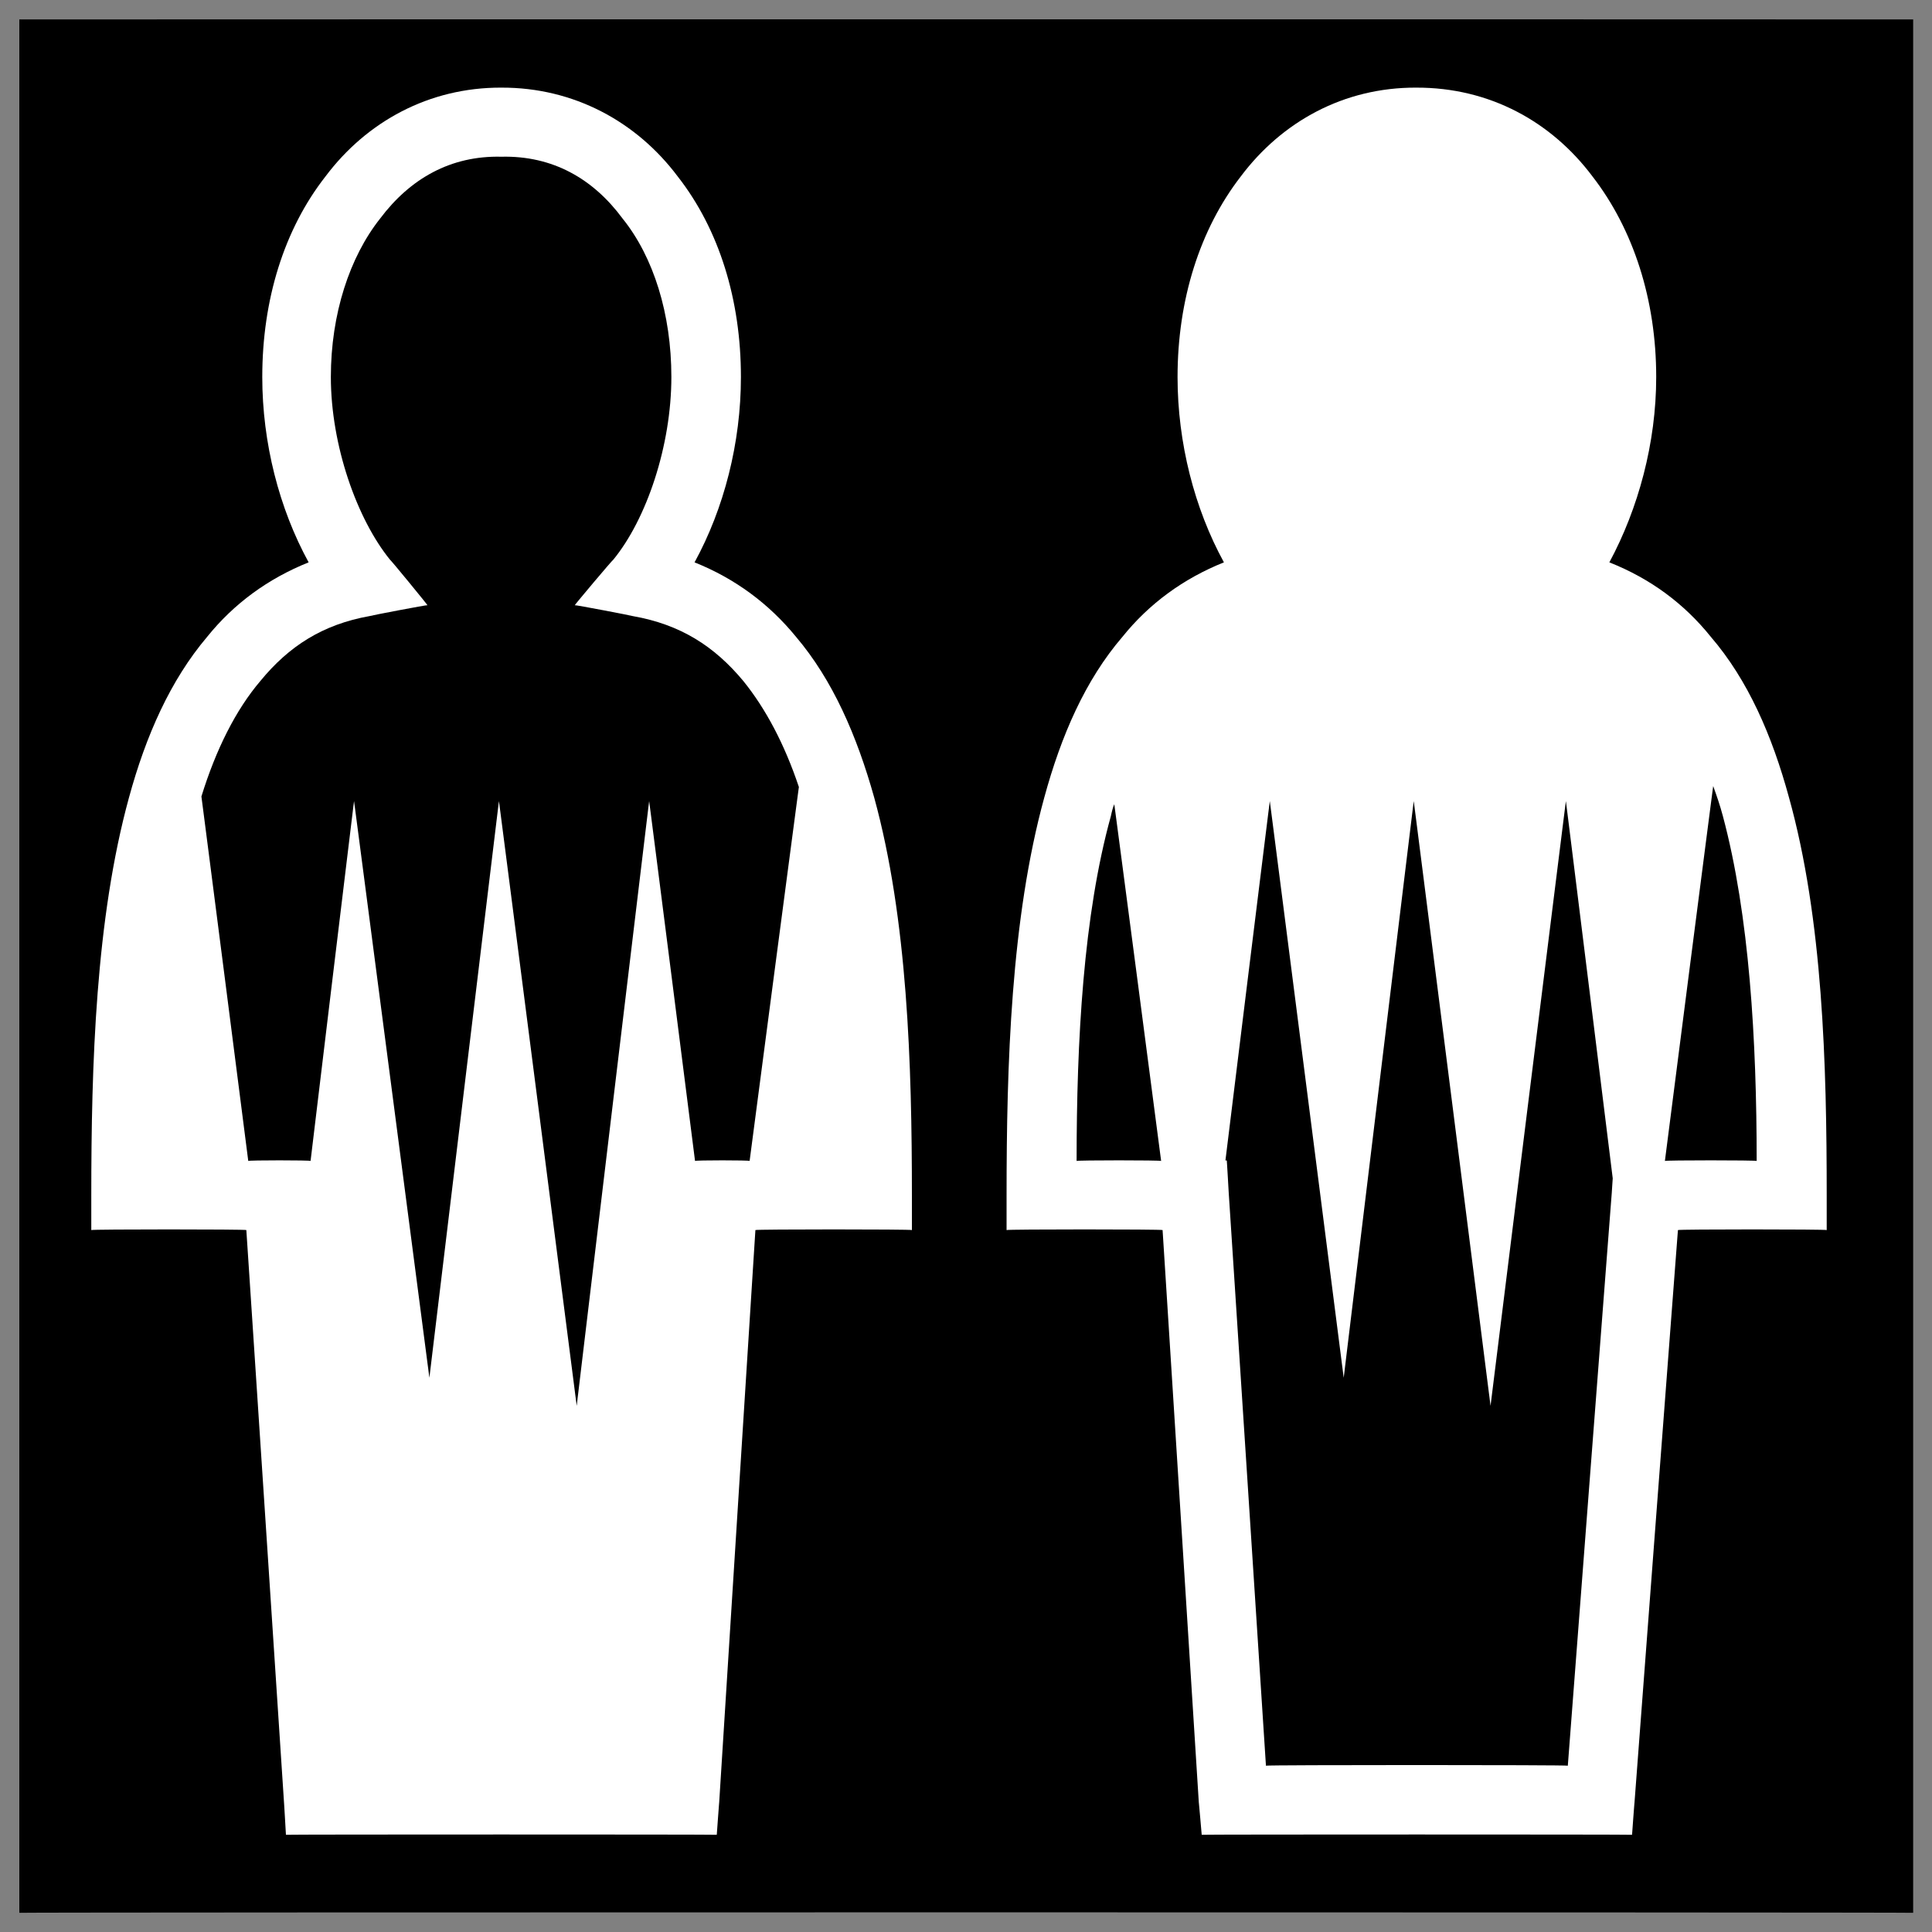 <svg xmlns="http://www.w3.org/2000/svg" version="1.1" xmlns:xlink="http://www.w3.org/1999/xlink" width="100%" height="100%" id="svgWorkerArea" viewBox="0 0 400 400" xmlns:artdraw="https://artdraw.muisca.co" style="background: white;"><rect x="0" y="0" width="400" height="400" fill="#808080" stroke="none"/><defs id="defsdoc"><pattern id="patternBool" x="0" y="0" width="10" height="10" patternUnits="userSpaceOnUse" patternTransform="rotate(35)"><circle cx="5" cy="5" r="4" style="stroke: none;fill: #ff000070;"></circle></pattern></defs><g id="fileImp-506346317" class="cosito"><path id="pathImp-222385414" class="grouped" d="M4 4.025C4 3.992 396.1 3.992 396.1 4.025 396.1 3.992 396.1 395.892 396.1 396.025 396.1 395.892 4 395.892 4 396.025 4 395.892 4 3.992 4 4.025"></path><path id="pathImp-824935485" fill="#fff" class="grouped" d="M103.8 18.142C88.8 18.092 75.9 25.192 67.4 36.517 58.8 47.492 54.3 62.092 54.3 78.052 54.3 91.692 57.8 105.292 63.9 116.428 55.5 119.792 48.4 124.992 42.9 131.836 35.3 140.792 30.2 152.292 26.7 165.141 19.8 190.292 18.9 220.392 18.9 247.518 18.9 247.392 18.9 254.492 18.9 254.672 18.9 254.492 51 254.492 51 254.672 51 254.492 58.8 372.992 58.8 373.176 58.8 372.992 59.2 379.792 59.2 379.875 59.2 379.792 148.4 379.792 148.4 379.875 148.4 379.792 148.9 372.992 148.9 373.176 148.9 372.992 156.4 254.492 156.4 254.672 156.4 254.492 188.8 254.492 188.8 254.672 188.8 254.492 188.8 247.392 188.8 247.518 188.8 220.392 187.9 190.292 181 165.143 177.4 152.292 172.4 140.792 164.8 131.839 159.2 124.992 152.2 119.792 143.8 116.43 149.9 105.292 153.4 91.692 153.4 78.053 153.4 62.092 148.9 47.492 140.3 36.518 131.8 25.192 118.8 18.092 103.8 18.143 103.8 18.092 103.8 18.092 103.8 18.142M293.2 18.142C278.2 18.092 265.4 25.192 256.9 36.517 248.4 47.492 243.8 62.092 243.8 78.052 243.8 91.692 247.3 105.292 253.4 116.428 245 119.792 237.9 124.992 232.4 131.836 224.7 140.792 219.7 152.292 216.2 165.141 209.3 190.292 208.4 220.392 208.4 247.518 208.4 247.392 208.4 254.492 208.4 254.672 208.4 254.492 240.7 254.492 240.7 254.672 240.7 254.492 248.2 372.992 248.2 373.176 248.2 372.992 248.8 379.792 248.8 379.875 248.8 379.792 337.9 379.792 337.9 379.875 337.9 379.792 338.4 372.992 338.4 373.272 338.4 372.992 347.4 254.492 347.4 254.673 347.4 254.492 378.2 254.492 378.2 254.673 378.2 254.492 378.2 247.392 378.2 247.519 378.2 220.392 377.4 190.292 370.4 165.144 366.9 152.292 361.9 140.792 354.2 131.839 348.7 124.992 341.7 119.792 333.2 116.431 339.2 105.292 342.9 91.692 342.9 78.054 342.9 62.092 338.2 47.492 329.7 36.519 321.2 25.192 308.4 18.092 293.2 18.144 293.2 18.092 293.2 18.092 293.2 18.142M103.8 32.448C114.4 32.192 122.8 36.992 128.9 45.249 135.3 53.192 139 64.992 139 78.051 139 92.192 133.9 107.492 126.9 115.972 126.9 115.792 119 125.192 119 125.304 119 125.192 131 127.492 131 127.553 140.9 129.292 147.9 133.792 153.9 140.999 158.5 146.692 162.4 153.992 165.4 162.939 165.4 162.792 155.2 240.192 155.2 240.363 155.2 240.192 143.9 240.192 143.9 240.363 143.9 240.192 134.4 165.692 134.4 165.858 134.4 165.692 119.4 290.892 119.4 291.061 119.4 290.892 103.3 165.692 103.3 165.858 103.3 165.692 88.9 285.192 88.9 285.248 88.9 285.192 73.3 165.692 73.3 165.859 73.3 165.692 64.3 240.192 64.3 240.364 64.3 240.192 51.4 240.192 51.4 240.364 51.4 240.192 41.7 164.792 41.7 164.902 44.7 155.192 48.8 146.992 53.9 140.999 59.8 133.792 66.8 129.292 76.5 127.555 76.5 127.492 88.5 125.192 88.5 125.304 88.5 125.192 80.8 115.792 80.8 115.949 73.9 107.492 68.5 92.192 68.5 78.051 68.5 64.992 72.4 53.192 78.7 45.249 84.9 36.992 93.3 32.192 103.8 32.448 103.8 32.192 103.8 32.192 103.8 32.448M354.7 162.749C355.4 164.692 356.1 166.692 356.7 168.945 362.2 189.492 363.7 215.392 363.7 240.363 363.7 240.192 344.7 240.192 344.7 240.364 344.7 240.192 354.7 162.492 354.7 162.749 354.7 162.492 354.7 162.492 354.7 162.749M262.9 165.859C262.9 165.692 278.2 285.192 278.2 285.249 278.2 285.192 292.7 165.692 292.7 165.859 292.7 165.692 308.6 290.892 308.6 291.062 308.6 290.892 324.2 165.692 324.2 165.86 324.2 165.692 333.9 243.892 333.9 243.976 333.9 243.892 333.7 246.892 333.7 246.969 333.7 246.892 324.6 365.392 324.6 365.568 324.6 365.392 262.1 365.392 262.1 365.568 262.1 365.392 254.4 246.892 254.4 247.063 254.4 246.892 254 240.192 254 240.364 254 240.192 253.7 240.192 253.7 240.364 253.7 240.192 262.9 165.692 262.9 165.859 262.9 165.692 262.9 165.692 262.9 165.859M230.7 166.506C230.7 166.292 240.4 240.192 240.4 240.364 240.4 240.192 222.9 240.192 222.9 240.364 222.9 215.392 224.3 189.492 230 168.945 230.2 167.992 230.4 167.192 230.7 166.505 230.7 166.292 230.7 166.292 230.7 166.506"></path></g></svg>